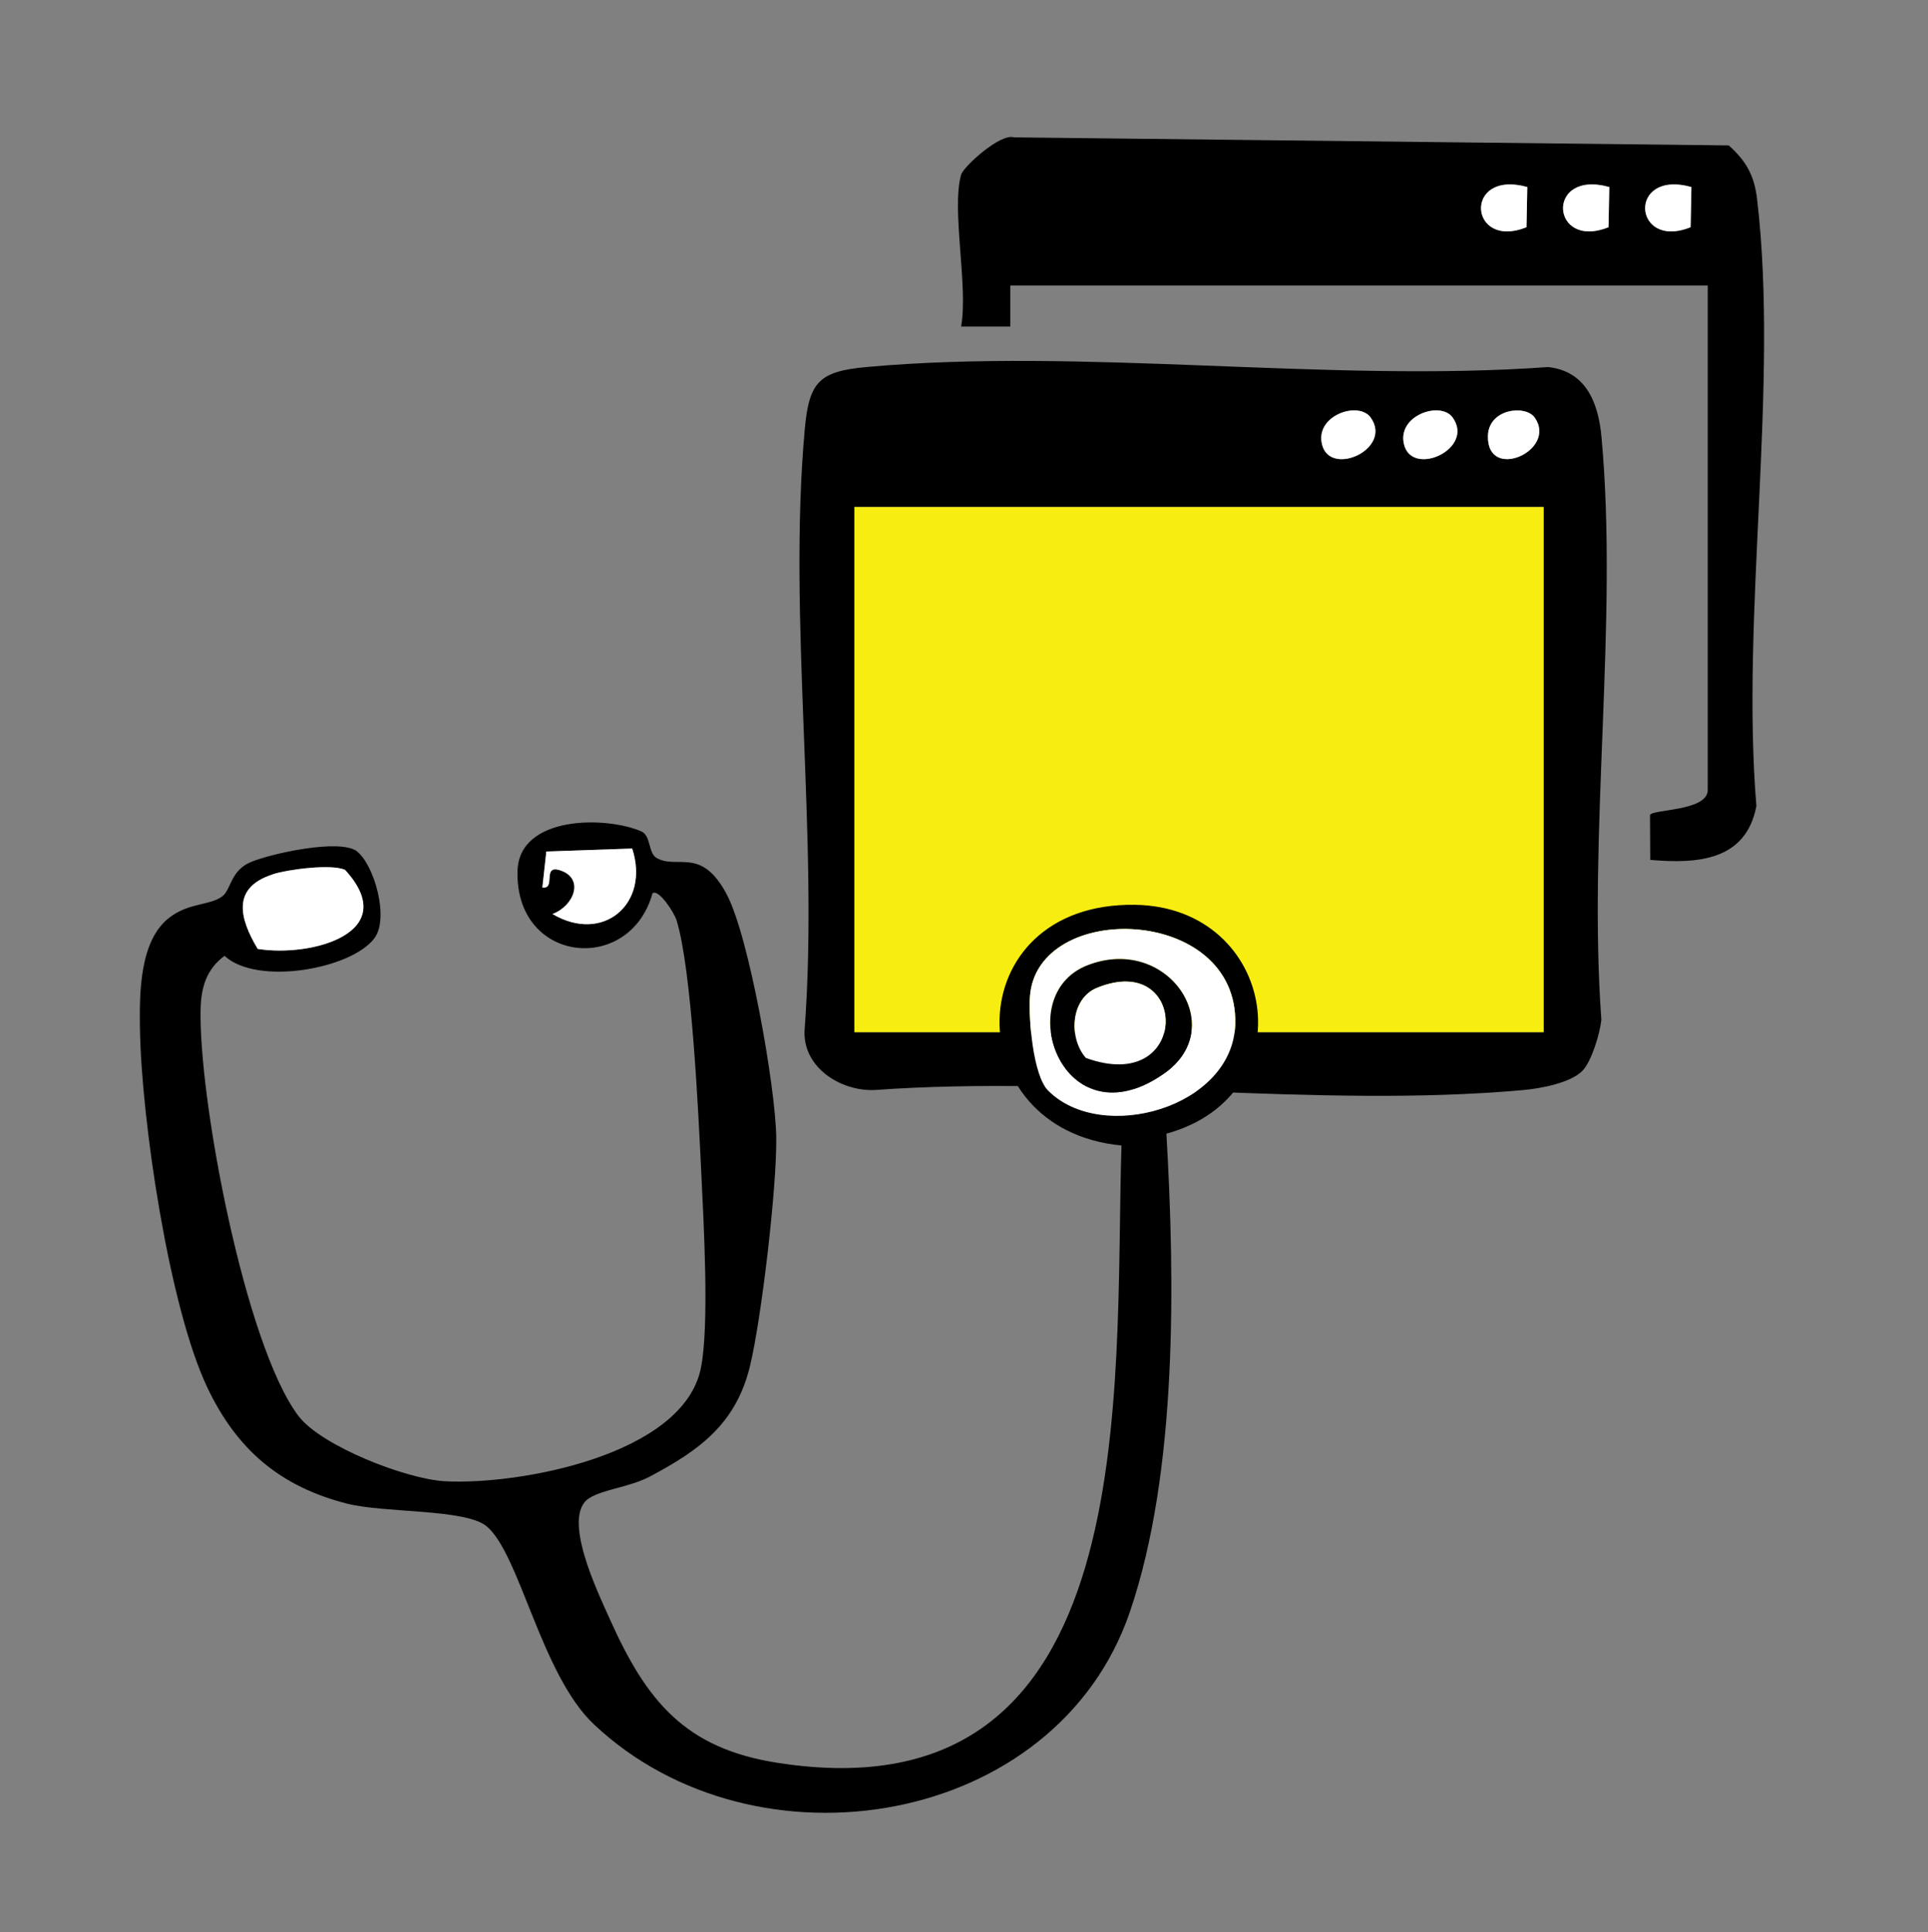 <?xml version="1.0" encoding="UTF-8"?>
<svg id="uuid-c8d92820-8f56-49ce-92f3-d00b026a98d1" data-name="レイヤー 1" xmlns="http://www.w3.org/2000/svg" viewBox="0 0 169.99 170.36">
  <rect x="0" y="0" width="169.99" height="170.36" fill="#808080" stroke="none"/>
  <defs>
    <style>
      .uuid-621b1653-3016-4231-8745-5e1791e7a4f3 {
        fill: #fff;
      }

      .uuid-e56d8883-a16b-4307-b296-fda0c925e6db {
        fill: #f7ed11;
      }
    </style>
  </defs>
  <g>
    <path d="M139.52,94.41c-1.07,1.07-3.66,1.55-5.19,1.69-18.17,1.65-38.79-1.34-57.22,0-3.07.12-6.45-2.08-6.16-5.42,1.26-17.04-1.52-36.1.01-52.89.38-4.17,1.32-5.05,5.43-5.43,19.08-1.74,40.75,1.4,60.11,0,3.34.37,4.42,3.14,4.7,6.15,1.5,16.3-1.21,34.87-.01,51.41-.13,1.2-.87,3.68-1.67,4.48ZM120.85,36.81c-1.08-1.51-4.99-.16-4.27,2.44.78,2.81,6.23.3,4.27-2.44ZM128.08,36.81c-1.08-1.51-4.99-.16-4.27,2.44.78,2.81,6.23.3,4.27-2.44ZM135.31,36.81c-.81-1.15-4.05-.79-4.12,1.61-.12,4.09,6.17,1.3,4.12-1.61ZM136.1,44.7h-60.77v46.3h60.77v-46.3Z"/>
    <path d="M84.74,15.4c.2-.7,3.46-3.68,4.66-3.29l63.02.71c1.55,1.38,2.26,2.67,2.5,4.73,1.95,16.43-1.45,36.67-.06,53.51-.92,4.84-5.21,5.11-9.36,4.75l-.02-3.94c.09-.54,5.09-.32,5.09-2.22V25.17h-61.49v3.62s-4.34,0-4.34,0c.64-3.55-.87-10.31,0-13.38ZM134.66,16.49c-5.69-1.58-5.16,5.59-.07,3.54l.07-3.54ZM141.89,16.49c-5.69-1.58-5.16,5.59-.07,3.54l.07-3.54ZM149.13,16.49c-5.69-1.58-5.16,5.59-.07,3.54l.07-3.54Z"/>
    <rect class="uuid-e56d8883-a16b-4307-b296-fda0c925e6db" x="75.33" y="44.7" width="60.77" height="46.3"/>
    <path class="uuid-621b1653-3016-4231-8745-5e1791e7a4f3" d="M128.08,36.81c1.96,2.74-3.49,5.25-4.27,2.44-.72-2.6,3.19-3.95,4.27-2.44Z"/>
    <path class="uuid-621b1653-3016-4231-8745-5e1791e7a4f3" d="M120.85,36.81c1.96,2.74-3.49,5.25-4.27,2.44-.72-2.6,3.19-3.95,4.27-2.44Z"/>
    <path class="uuid-621b1653-3016-4231-8745-5e1791e7a4f3" d="M135.31,36.81c2.05,2.91-4.23,5.7-4.12,1.61.07-2.4,3.31-2.75,4.12-1.61Z"/>
    <path class="uuid-621b1653-3016-4231-8745-5e1791e7a4f3" d="M149.13,16.49l-.07,3.54c-5.09,2.05-5.62-5.12.07-3.54Z"/>
    <path class="uuid-621b1653-3016-4231-8745-5e1791e7a4f3" d="M141.89,16.49l-.07,3.54c-5.09,2.05-5.62-5.12.07-3.54Z"/>
    <path class="uuid-621b1653-3016-4231-8745-5e1791e7a4f3" d="M134.66,16.49l-.07,3.54c-5.09,2.05-5.62-5.12.07-3.54Z"/>
  </g>
  <g>
    <path d="M31.48,75.07c1.51,1.18,2.84,5.84,1.55,7.62-1.98,2.73-10.36,4.25-13.23,1.58-1.57,1.15-2.05,2.72-2.11,4.6-.22,7.85,3.9,29.71,8.62,35.96,2,2.65,9.51,5.58,12.92,5.76,6.5.35,20.98-2.28,22.56-9.95.77-3.74.25-12.8.05-17.06-.25-5.19-.84-18.11-2.19-22.45-.22-.71-1.61-2.81-2.12-2.37-2.01,7.21-12.12,6.2-11.9-1.97.13-4.91,7.8-4.85,10.92-3.49.85.37.6,1.92,1.34,2.34,1.85,1.05,3.93-1.05,6.19,3.22,1.97,3.72,4.29,16.97,4.36,21.37s-1.31,16.08-2.32,20.23c-1.23,5.06-4.44,7.4-8.83,9.72-1.76.93-4.07,1.11-5.32,1.89-2.55,1.58.78,8.39,1.8,10.68,3.23,7.22,6.63,11.39,14.75,12.66,32.6,5.12,29.68-32.85,30.36-54.42-14.61-1.4-14.44-21.42,1.16-21.22,12.58.16,15.22,16.76,2.8,20.18.75,12.92,1,29.79-3.22,42.16-6.48,18.99-32.97,23.38-47.26,9.91-4.66-4.39-6.54-15.07-9.47-17.47-1.87-1.53-9-1.15-12.27-1.98-5.91-1.5-9.73-4.75-12.34-10.24-3.38-7.12-5.81-23.58-5.94-31.61-.05-3.14-.05-7.83,2.62-9.84,1.73-1.31,3.48-1.03,4.62-1.84.79-.57.73-2.25,2.47-3.01s7.95-2.14,9.45-.96ZM24.05,77.08c-3.6,1.15-2.98,3.81-1.33,6.57,4.73.76,12.77-1.41,7.71-6.96-1.16-.55-5.05-.05-6.38.38ZM55.74,74.81l-7.57.26-.35,3.17c1.24.19-.07-2.05,1.57-1.51,2.18.71,1.21,3.15-.68,3.85,4.45,2.64,8.62-.88,7.03-5.77ZM92.4,96.13c4.7,4.77,16.31,1.53,16.51-5.84.29-10.48-17.52-10.97-18.1-2.41-.13,1.94.27,6.91,1.59,8.25Z"/>
    <path class="uuid-621b1653-3016-4231-8745-5e1791e7a4f3" d="M92.4,96.13c-1.32-1.33-1.72-6.31-1.59-8.25.58-8.56,18.38-8.08,18.1,2.41-.2,7.37-11.81,10.61-16.51,5.84ZM95.84,85.12c-6.81,2.7-2.11,15.82,6.83,9.5,5.79-4.09.24-12.3-6.83-9.5Z"/>
    <path class="uuid-621b1653-3016-4231-8745-5e1791e7a4f3" d="M24.05,77.08c1.33-.43,5.22-.94,6.38-.38,5.06,5.54-2.98,7.72-7.71,6.96-1.65-2.76-2.27-5.42,1.33-6.57Z"/>
    <path class="uuid-621b1653-3016-4231-8745-5e1791e7a4f3" d="M55.74,74.81c1.59,4.88-2.58,8.41-7.03,5.77,1.89-.69,2.86-3.13.68-3.85-1.64-.54-.33,1.7-1.57,1.51l.35-3.17,7.57-.26Z"/>
    <path d="M95.84,85.12c7.07-2.8,12.62,5.4,6.83,9.5-8.94,6.32-13.64-6.8-6.83-9.5ZM96.7,87.1c-2.31.95-2.5,4.42-.96,6.17,9.31,3.38,9.12-9.53.96-6.17Z"/>
    <path class="uuid-621b1653-3016-4231-8745-5e1791e7a4f3" d="M96.7,87.1c8.16-3.36,8.35,9.55-.96,6.17-1.54-1.75-1.35-5.21.96-6.17Z"/>
  </g>
</svg>